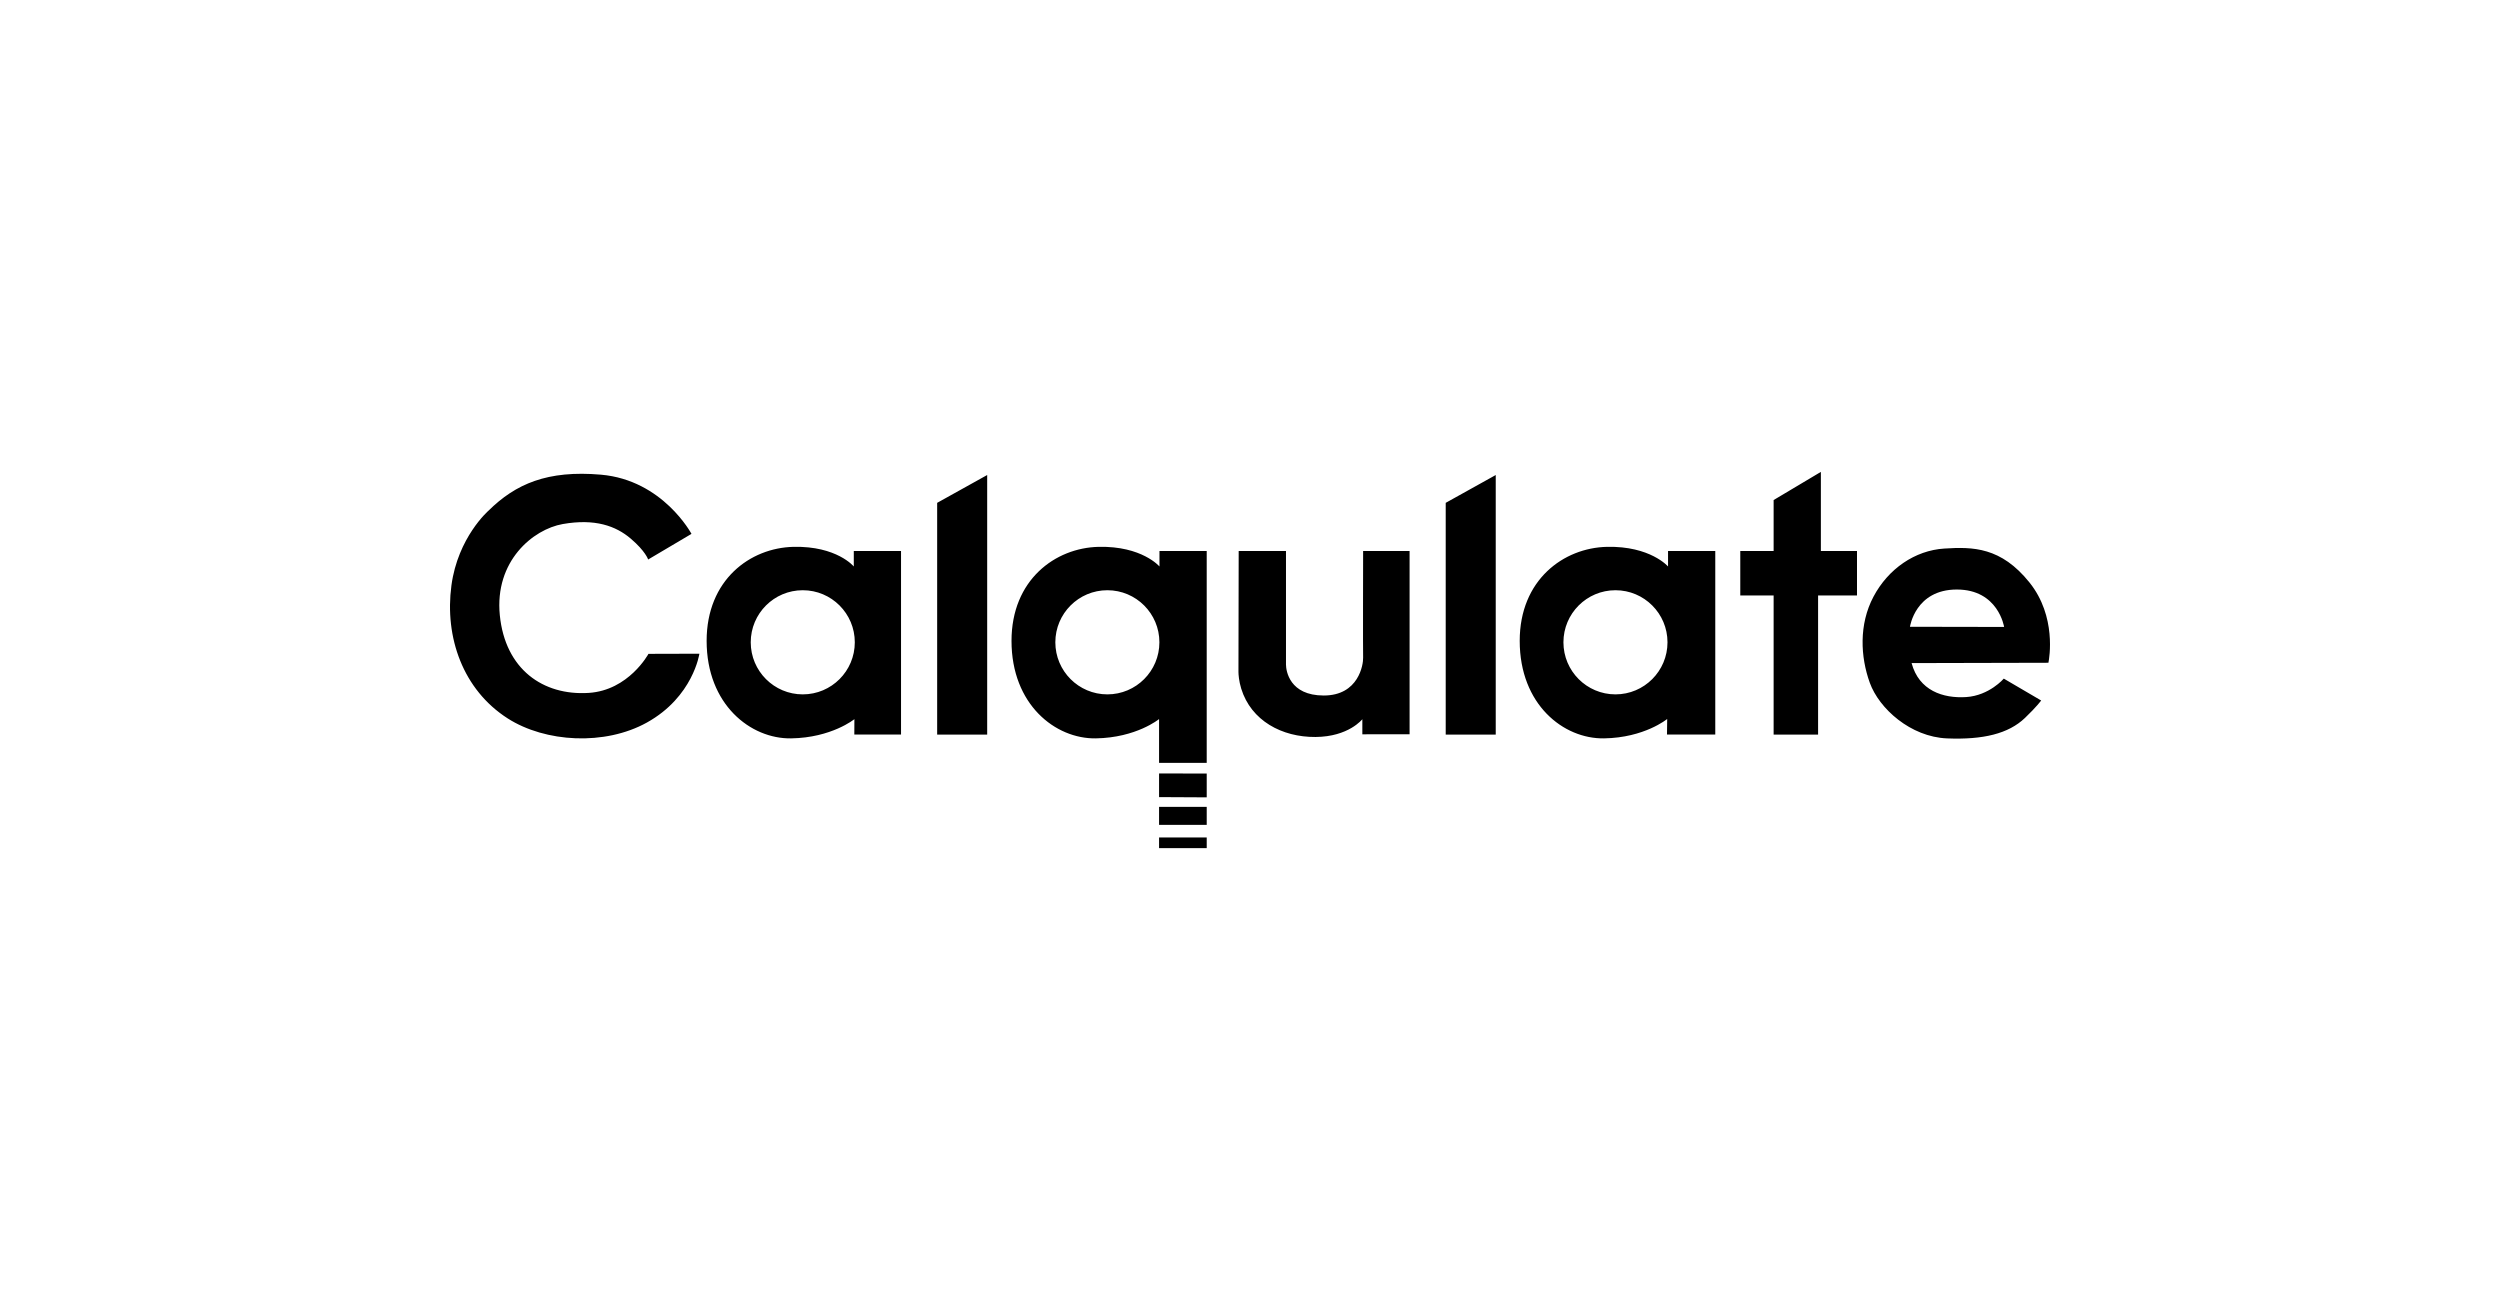 <svg width="500" height="260" viewBox="0 0 500 260" fill="none" xmlns="http://www.w3.org/2000/svg">
<path fill-rule="evenodd" clip-rule="evenodd" d="M241.344 167.494V169.622H231.813V167.494H241.344ZM241.344 161.376V164.97H231.813V161.376H241.344ZM241.344 154.701V159.47L231.813 159.421V154.699L241.344 154.701ZM219.736 109.369C228.403 109.179 231.894 113.296 231.894 113.296V110.195H241.342V152.579H231.813V143.813C231.813 143.813 227.269 147.547 219.171 147.674C211.075 147.802 202.302 140.914 202.302 128.174C202.302 115.953 211.069 109.56 219.736 109.369ZM388.874 109.709C394.557 109.352 400.216 109.39 405.92 116.528C411.323 123.288 409.864 131.622 409.696 132.48L409.682 132.552L382.32 132.619C383.794 138.13 388.613 139.707 393.235 139.413C397.856 139.117 400.759 135.722 400.759 135.722L408.234 140.101C408.234 140.101 407.323 141.36 404.987 143.594C401.691 146.744 396.627 147.976 389.399 147.68C382.119 147.379 375.827 141.725 373.96 136.557C372.09 131.39 371.746 124.894 374.698 119.333C377.647 113.769 382.984 110.08 388.874 109.709ZM97.684 102.153C103.125 96.771 109.489 94.006 120.182 94.934C132.579 96.009 138.296 106.774 138.296 106.774L129.629 111.902C129.629 111.902 129.123 110.256 126.15 107.725C123.176 105.192 119.003 103.672 112.55 104.809C106.593 105.862 98.886 112.217 99.963 123.045C101.04 133.872 108.622 139.155 117.725 138.582C125.761 138.075 129.694 130.77 129.694 130.77L139.878 130.742C139.878 130.742 138.638 139.368 129.377 144.509C120.952 149.184 109.072 148.498 101.544 143.685C92.603 137.968 88.892 127.477 90.284 117.093C91.573 107.465 97.684 102.15 97.684 102.15V102.153ZM158.709 109.369C167.374 109.179 170.758 113.296 170.758 113.296V110.195H180.206V146.912H170.864L170.88 143.83C170.88 143.83 166.321 147.549 158.225 147.675C150.128 147.803 141.326 140.915 141.326 128.176C141.326 115.955 150.043 109.56 158.709 109.369ZM321.402 109.369C330.069 109.179 333.608 113.296 333.608 113.296V110.195H343.055V146.912H333.398L333.438 143.795C333.438 143.795 328.898 147.549 320.802 147.674C312.704 147.802 303.942 140.914 303.942 128.174C303.942 115.953 312.734 109.56 321.402 109.369ZM257.197 110.198C257.197 110.198 257.206 130.525 257.197 132.693V132.93C257.211 134.171 257.904 139.102 264.75 139.102C271.75 139.102 272.669 132.877 272.624 131.541C272.579 130.275 272.619 112.217 272.624 110.353V110.198H281.917V146.85L272.469 146.861V143.84C272.469 143.84 269.734 147.352 263.104 147.397C256.379 147.445 250.226 144.134 248.245 137.731C247.77 136.194 247.699 134.888 247.691 134.406V134.208L247.736 110.2H257.197V110.198ZM197.437 95.003V146.914H187.432V100.568L197.437 95.003ZM299.147 95.003V146.914H289.142V100.568L299.147 95.003ZM364.175 94.377V110.197H371.4V119.097H363.618V146.914H354.725V119.097H348.056V110.197H354.725V100.009L364.175 94.377ZM160.553 118.045C154.806 118.045 150.147 122.707 150.147 128.459C150.147 134.211 154.806 138.875 160.553 138.875C166.301 138.875 170.96 134.213 170.96 128.459C170.96 122.705 166.301 118.045 160.553 118.045ZM323.093 118.045C317.346 118.045 312.686 122.707 312.686 128.459C312.686 134.211 317.346 138.875 323.093 138.875C328.84 138.875 333.499 134.213 333.499 128.459C333.499 122.705 328.84 118.045 323.093 118.045ZM221.473 118.045C215.726 118.045 211.067 122.707 211.067 128.459C211.067 134.211 215.726 138.875 221.473 138.875C227.221 138.875 231.88 134.213 231.88 128.459C231.88 122.705 227.221 118.045 221.473 118.045ZM391.365 117.905C383.055 117.905 381.994 125.355 381.994 125.355L400.823 125.39C400.823 125.39 399.675 117.905 391.365 117.905Z" fill="black"/>
</svg>
